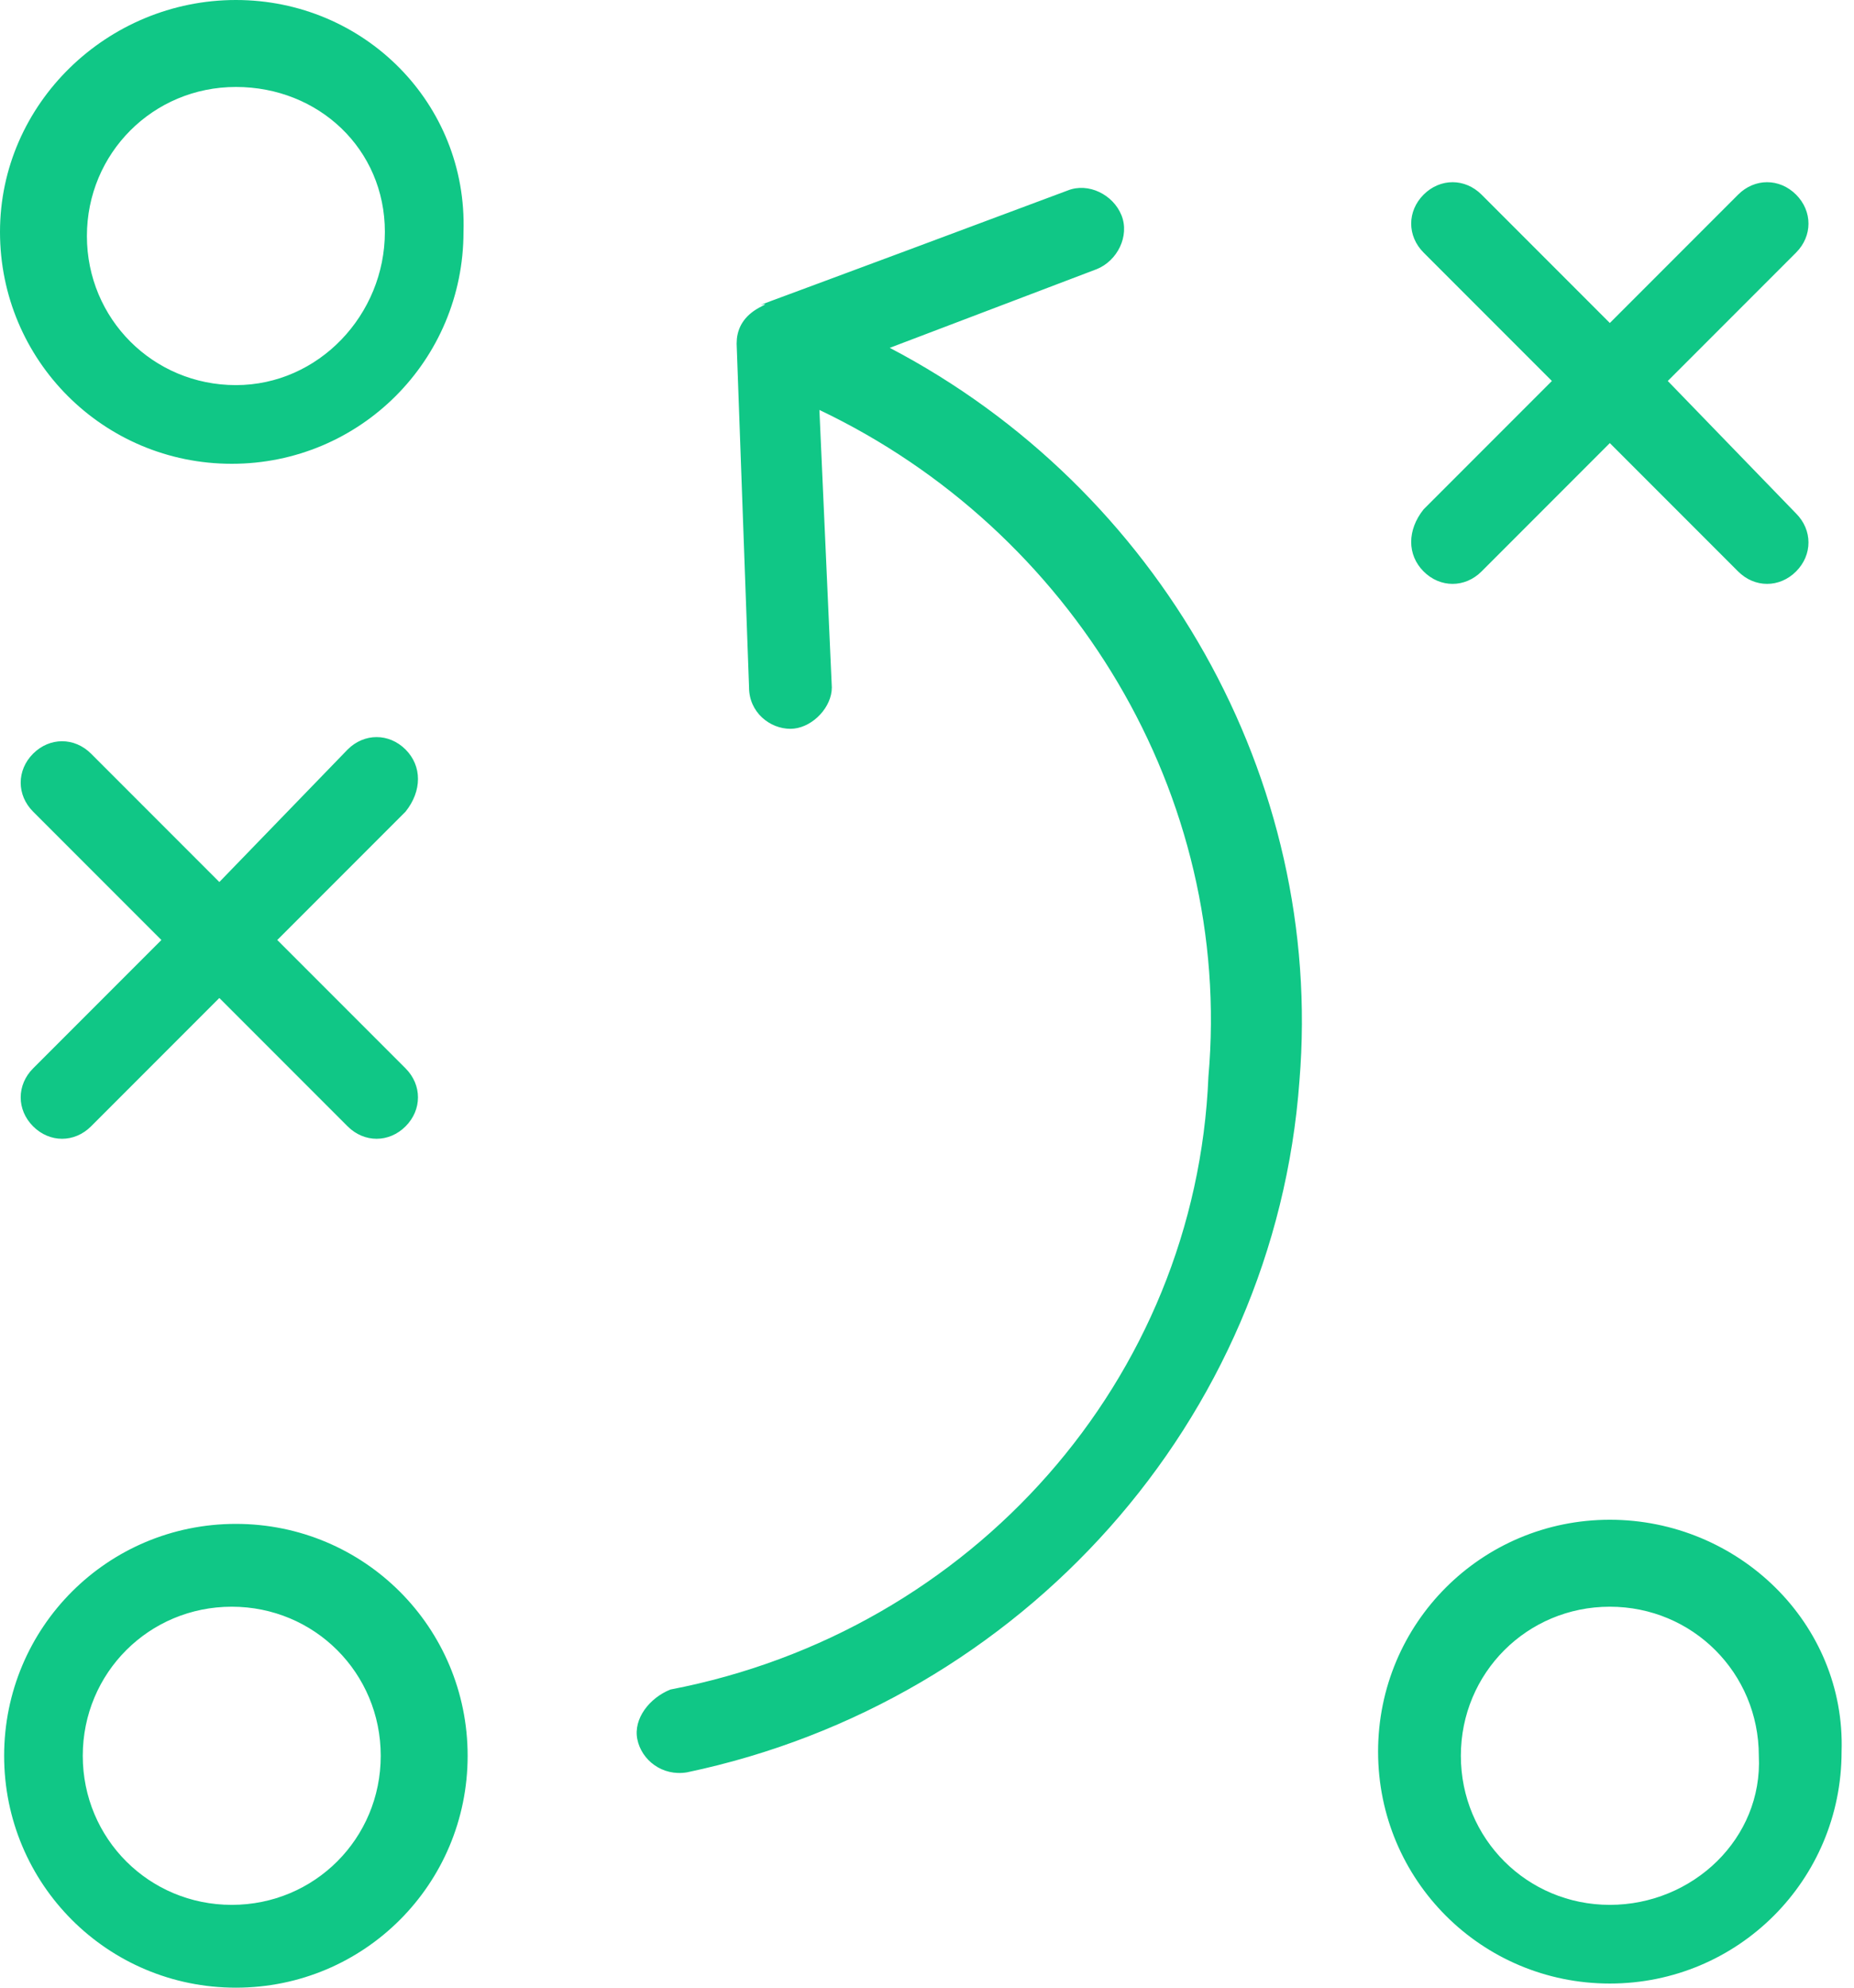 <svg xmlns="http://www.w3.org/2000/svg" width="56" height="60" viewBox="0 0 56 60">
  <path fill="#10C786" d="M258.125,272 C262,272 265.125,275.125 265.125,279 C265.125,282.875 262,286 258.125,286 C254.25,286 251.125,282.875 251.125,279 C251.125,275.125 254.25,272 258.125,272 Z M299.625,271.875 C303.5,271.875 306.75,275 306.625,278.875 C306.625,282.75 303.5,285.875 299.625,285.875 C295.75,285.875 292.625,282.75 292.625,278.875 C292.625,275 295.75,271.875 299.625,271.875 Z M258,274.5 C255.5,274.5 253.5,276.5 253.5,279 C253.5,281.5 255.5,283.5 258,283.5 C260.5,283.5 262.5,281.5 262.5,279 C262.5,276.5 260.5,274.5 258,274.5 Z M299.625,274.5 C297.125,274.5 295.125,276.5 295.125,279 C295.125,281.5 297.125,283.5 299.625,283.5 C302.125,283.5 304.25,281.5 304.125,279 C304.125,276.5 302.125,274.5 299.625,274.5 Z M283.25,231.75 C283.875,231.5 284.625,231.875 284.875,232.5 C285.125,233.125 284.75,233.875 284.125,234.125 L284.125,234.125 L277.875,236.5 C286,240.75 291,249.5 290.25,258.625 C289.5,268.875 281.875,277.375 271.75,279.5 C271,279.625 270.375,279.125 270.25,278.5 C270.125,277.875 270.625,277.25 271.25,277 C280.375,275.25 287.125,267.625 287.5,258.5 C288.25,250 283.375,242 275.75,238.375 L275.75,238.375 L276.125,246.75 L276.125,246.75 L276.118,246.867 C276.047,247.451 275.461,248 274.875,248 C274.25,248 273.625,247.5 273.625,246.75 L273.625,246.75 L273.25,236.375 L273.25,236.375 L273.257,236.229 C273.303,235.801 273.55,235.475 274,235.25 L274,235.25 L274.021,235.239 C274.121,235.188 274.12,235.178 274.089,235.181 L274.068,235.185 L274.068,235.185 L274.052,235.188 C274.049,235.189 274.047,235.189 274.044,235.19 L274.02,235.196 L274.02,235.196 L274.005,235.199 C273.998,235.201 273.993,235.202 273.989,235.203 L273.981,235.204 C274.041,235.17 275.25,234.74 283.25,231.75 Z M261.5,248.625 C262,248.125 262.75,248.125 263.25,248.625 C263.75,249.125 263.75,249.875 263.25,250.5 L263.25,250.5 L259.375,254.375 L263.25,258.25 C263.75,258.75 263.75,259.5 263.25,260 C262.75,260.5 262,260.5 261.5,260 L261.5,260 L257.625,256.125 L253.75,260 C253.25,260.5 252.5,260.5 252,260 C251.5,259.5 251.5,258.75 252,258.25 L252,258.25 L255.875,254.375 L252,250.5 C251.5,250 251.5,249.25 252,248.75 C252.5,248.25 253.25,248.25 253.75,248.75 L253.75,248.75 L257.625,252.625 Z M294,231.875 C294.5,231.375 295.25,231.375 295.75,231.875 L295.75,231.875 L299.625,235.75 L303.5,231.875 C304,231.375 304.75,231.375 305.25,231.875 C305.75,232.375 305.75,233.125 305.25,233.625 L305.25,233.625 L301.375,237.5 L305.25,241.5 C305.75,242 305.75,242.75 305.25,243.25 C304.75,243.75 304,243.75 303.5,243.25 L303.5,243.25 L299.625,239.375 L295.75,243.25 C295.25,243.75 294.5,243.75 294,243.25 C293.5,242.75 293.5,242 294,241.375 L294,241.375 L297.875,237.5 L294,233.625 C293.5,233.125 293.5,232.375 294,231.875 Z M258.125,226 C262,226 265.125,229.125 265,233 C265,236.875 261.875,240 258,240 C254.125,240 251,236.875 251,233 C251,229.125 254.25,226 258.125,226 Z M258.125,228.625 C255.625,228.625 253.625,230.625 253.625,233.125 C253.625,235.625 255.625,237.625 258.125,237.625 C260.625,237.625 262.625,235.5 262.625,233 C262.625,230.5 260.625,228.625 258.125,228.625 Z" transform="translate(-251 -226)"/>
</svg>

